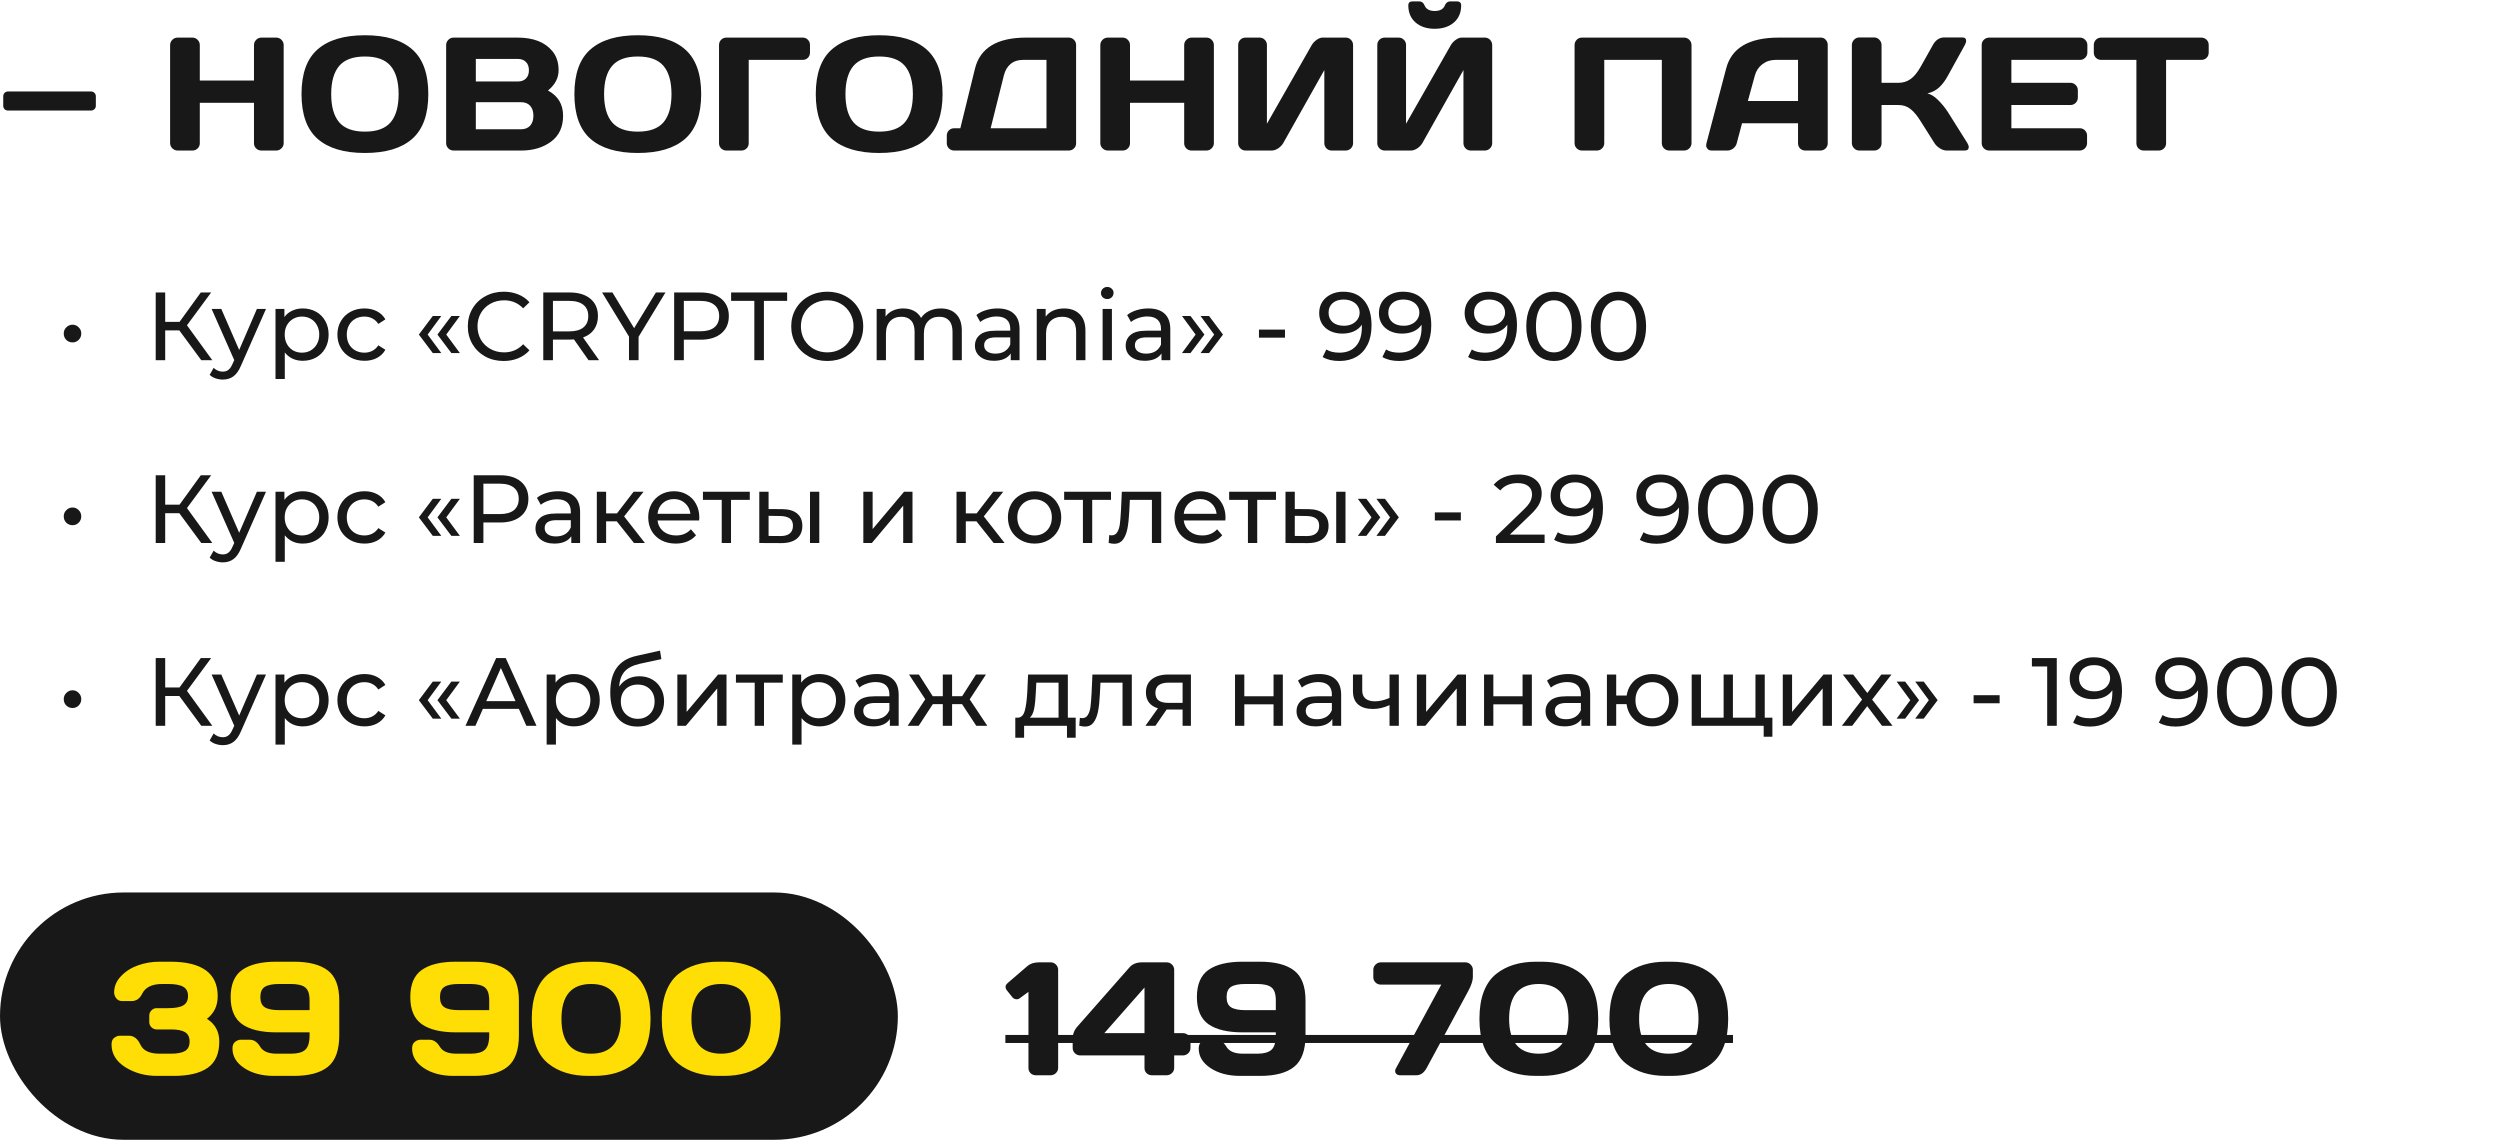 <?xml version="1.0" encoding="UTF-8"?> <svg xmlns="http://www.w3.org/2000/svg" width="465" height="212" viewBox="0 0 465 212" fill="none"> <path d="M0.601 19.665V17.922C0.601 17.658 0.684 17.443 0.85 17.277C1.025 17.102 1.24 17.014 1.494 17.014H16.919C17.183 17.014 17.398 17.102 17.564 17.277C17.739 17.443 17.827 17.658 17.827 17.922V19.665C17.827 19.929 17.739 20.144 17.564 20.31C17.398 20.476 17.183 20.559 16.919 20.559H1.494C1.23 20.559 1.016 20.476 0.85 20.31C0.684 20.144 0.601 19.929 0.601 19.665ZM31.64 26.623V8.386C31.64 8.005 31.777 7.678 32.05 7.404C32.324 7.131 32.66 6.994 33.061 6.994H35.785C36.166 6.994 36.489 7.131 36.752 7.404C37.026 7.678 37.163 8.005 37.163 8.386V14.977H47.241V8.386C47.241 8.005 47.377 7.678 47.651 7.404C47.924 7.131 48.251 6.994 48.632 6.994H51.357C51.757 6.994 52.089 7.131 52.353 7.404C52.626 7.678 52.763 8.005 52.763 8.386V26.623C52.763 27.004 52.621 27.331 52.338 27.605C52.065 27.868 51.738 28 51.357 28H48.632C48.251 28 47.924 27.873 47.651 27.619C47.377 27.355 47.241 27.033 47.241 26.652V19.123H37.163V26.652C37.163 27.033 37.026 27.355 36.752 27.619C36.489 27.873 36.166 28 35.785 28H33.061C32.68 28 32.348 27.868 32.065 27.605C31.782 27.331 31.64 27.004 31.64 26.623ZM76.662 25.832C74.669 27.58 71.74 28.454 67.873 28.454C64.015 28.454 61.086 27.58 59.084 25.832C57.082 24.074 56.081 21.296 56.081 17.497C56.081 13.698 57.082 10.925 59.084 9.177C61.086 7.429 64.015 6.555 67.873 6.555C71.74 6.555 74.669 7.429 76.662 9.177C78.664 10.925 79.665 13.698 79.665 17.497C79.665 21.296 78.664 24.074 76.662 25.832ZM72.663 12.268C71.676 11.096 70.08 10.51 67.873 10.51C65.675 10.51 64.079 11.096 63.083 12.268C62.096 13.44 61.603 15.188 61.603 17.512C61.603 19.826 62.096 21.569 63.083 22.741C64.079 23.903 65.675 24.484 67.873 24.484C70.08 24.484 71.676 23.903 72.663 22.741C73.649 21.569 74.142 19.826 74.142 17.512C74.142 15.188 73.649 13.44 72.663 12.268ZM82.982 8.386C82.982 8.005 83.119 7.678 83.392 7.404C83.666 7.131 83.993 6.994 84.374 6.994H96.283C99.203 6.994 101.356 7.834 102.743 9.514C103.514 10.441 103.9 11.628 103.9 13.073C103.9 14.509 103.241 15.764 101.923 16.838C103.798 17.844 104.735 19.406 104.735 21.525C104.735 23.645 103.983 25.256 102.479 26.359C100.985 27.453 99.149 28 96.972 28H84.374C83.993 28 83.666 27.868 83.392 27.605C83.119 27.331 82.982 27.004 82.982 26.623V8.386ZM88.505 24.045H96.884C97.635 24.045 98.212 23.82 98.612 23.371C99.013 22.922 99.213 22.307 99.213 21.525C99.213 20.744 99.013 20.129 98.612 19.68C98.212 19.23 97.635 19.006 96.884 19.006H88.505V24.045ZM88.505 15.153H96.342C96.957 15.153 97.45 14.973 97.821 14.611C98.192 14.24 98.378 13.727 98.378 13.073C98.378 12.409 98.192 11.892 97.821 11.521C97.45 11.149 96.957 10.964 96.342 10.964H88.505V15.153ZM127.418 25.832C125.426 27.58 122.496 28.454 118.629 28.454C114.771 28.454 111.842 27.58 109.84 25.832C107.838 24.074 106.837 21.296 106.837 17.497C106.837 13.698 107.838 10.925 109.84 9.177C111.842 7.429 114.771 6.555 118.629 6.555C122.496 6.555 125.426 7.429 127.418 9.177C129.42 10.925 130.421 13.698 130.421 17.497C130.421 21.296 129.42 24.074 127.418 25.832ZM123.419 12.268C122.433 11.096 120.836 10.51 118.629 10.51C116.432 10.51 114.835 11.096 113.839 12.268C112.853 13.44 112.359 15.188 112.359 17.512C112.359 19.826 112.853 21.569 113.839 22.741C114.835 23.903 116.432 24.484 118.629 24.484C120.836 24.484 122.433 23.903 123.419 22.741C124.405 21.569 124.898 19.826 124.898 17.512C124.898 15.188 124.405 13.44 123.419 12.268ZM133.738 26.652V8.386C133.738 7.985 133.87 7.653 134.134 7.39C134.398 7.126 134.73 6.994 135.13 6.994H149.28C149.681 6.994 150.008 7.126 150.262 7.39C150.526 7.653 150.657 7.985 150.657 8.386V9.763C150.657 10.163 150.526 10.495 150.262 10.759C150.008 11.013 149.681 11.14 149.28 11.14H139.261V26.652C139.261 27.033 139.124 27.355 138.851 27.619C138.587 27.873 138.265 28 137.884 28H135.13C134.749 28 134.422 27.873 134.149 27.619C133.875 27.355 133.738 27.033 133.738 26.652ZM172.315 25.832C170.323 27.58 167.393 28.454 163.526 28.454C159.668 28.454 156.739 27.58 154.737 25.832C152.735 24.074 151.734 21.296 151.734 17.497C151.734 13.698 152.735 10.925 154.737 9.177C156.739 7.429 159.668 6.555 163.526 6.555C167.393 6.555 170.323 7.429 172.315 9.177C174.317 10.925 175.318 13.698 175.318 17.497C175.318 21.296 174.317 24.074 172.315 25.832ZM168.316 12.268C167.329 11.096 165.733 10.51 163.526 10.51C161.329 10.51 159.732 11.096 158.736 12.268C157.749 13.44 157.256 15.188 157.256 17.512C157.256 19.826 157.749 21.569 158.736 22.741C159.732 23.903 161.329 24.484 163.526 24.484C165.733 24.484 167.329 23.903 168.316 22.741C169.302 21.569 169.795 19.826 169.795 17.512C169.795 15.188 169.302 13.44 168.316 12.268ZM176.101 26.623V25.217C176.101 24.836 176.233 24.514 176.497 24.25C176.77 23.986 177.097 23.855 177.478 23.855H178.621L181.345 12.766C182.293 8.918 185.466 6.994 190.867 6.994H198.777C199.158 6.994 199.48 7.126 199.744 7.39C200.017 7.653 200.154 7.976 200.154 8.356V26.652C200.154 27.033 200.017 27.355 199.744 27.619C199.48 27.873 199.158 28 198.777 28H177.478C177.097 28 176.77 27.868 176.497 27.605C176.233 27.331 176.101 27.004 176.101 26.623ZM184.26 23.855H194.646V11.14H190.266C189.338 11.14 188.572 11.394 187.966 11.901C187.361 12.409 186.946 13.117 186.721 14.025L184.26 23.855ZM204.658 26.623V8.386C204.658 8.005 204.795 7.678 205.068 7.404C205.342 7.131 205.679 6.994 206.079 6.994H208.804C209.184 6.994 209.507 7.131 209.77 7.404C210.044 7.678 210.18 8.005 210.18 8.386V14.977H220.259V8.386C220.259 8.005 220.395 7.678 220.669 7.404C220.942 7.131 221.269 6.994 221.65 6.994H224.375C224.775 6.994 225.107 7.131 225.371 7.404C225.644 7.678 225.781 8.005 225.781 8.386V26.623C225.781 27.004 225.639 27.331 225.356 27.605C225.083 27.868 224.756 28 224.375 28H221.65C221.269 28 220.942 27.873 220.669 27.619C220.395 27.355 220.259 27.033 220.259 26.652V19.123H210.18V26.652C210.18 27.033 210.044 27.355 209.77 27.619C209.507 27.873 209.184 28 208.804 28H206.079C205.698 28 205.366 27.868 205.083 27.605C204.8 27.331 204.658 27.004 204.658 26.623ZM230.3 26.623V8.386C230.3 7.985 230.432 7.653 230.695 7.39C230.959 7.126 231.291 6.994 231.691 6.994H234.27C234.65 6.994 234.973 7.126 235.236 7.39C235.51 7.653 235.646 7.976 235.646 8.356V23.02L243.981 8.386C244.206 8.005 244.514 7.678 244.904 7.404C245.295 7.131 245.656 6.994 245.988 6.994H250.31C250.69 6.994 251.013 7.131 251.276 7.404C251.54 7.678 251.672 8.005 251.672 8.386V26.623C251.672 27.004 251.535 27.331 251.262 27.605C250.988 27.868 250.661 28 250.28 28H247.702C247.321 28 246.994 27.868 246.721 27.605C246.457 27.331 246.325 27.004 246.325 26.623V13.029L238.679 26.623C238.454 27.004 238.137 27.331 237.727 27.605C237.316 27.868 236.921 28 236.54 28H231.691C231.311 28 230.983 27.868 230.71 27.605C230.437 27.331 230.3 27.004 230.3 26.623ZM256.176 26.623V8.386C256.176 7.985 256.308 7.653 256.571 7.39C256.835 7.126 257.167 6.994 257.568 6.994H260.146C260.527 6.994 260.849 7.126 261.113 7.39C261.386 7.653 261.523 7.976 261.523 8.356V23.02L269.858 8.386C270.082 8.005 270.39 7.678 270.78 7.404C271.171 7.131 271.532 6.994 271.864 6.994H276.186C276.567 6.994 276.889 7.131 277.153 7.404C277.416 7.678 277.548 8.005 277.548 8.386V26.623C277.548 27.004 277.411 27.331 277.138 27.605C276.864 27.868 276.537 28 276.156 28H273.578C273.197 28 272.87 27.868 272.597 27.605C272.333 27.331 272.201 27.004 272.201 26.623V13.029L264.555 26.623C264.33 27.004 264.013 27.331 263.603 27.605C263.193 27.868 262.797 28 262.416 28H257.568C257.187 28 256.86 27.868 256.586 27.605C256.313 27.331 256.176 27.004 256.176 26.623ZM261.947 1.003C261.947 0.505 262.216 0.256 262.753 0.256H263.954C264.433 0.256 264.77 0.505 264.965 1.003C265.248 1.696 265.878 2.043 266.855 2.043C267.841 2.043 268.471 1.696 268.744 1.003C268.949 0.505 269.291 0.256 269.77 0.256H270.971C271.508 0.256 271.777 0.505 271.777 1.003C271.777 2.341 271.327 3.4 270.429 4.182C269.53 4.963 268.339 5.354 266.855 5.354C265.38 5.354 264.194 4.963 263.295 4.182C262.397 3.4 261.947 2.341 261.947 1.003ZM292.87 26.623V8.386C292.87 8.005 293.002 7.678 293.265 7.404C293.529 7.131 293.851 6.994 294.232 6.994H313.246C313.627 6.994 313.949 7.131 314.212 7.404C314.486 7.678 314.623 8.005 314.623 8.386V26.623C314.623 27.004 314.481 27.331 314.198 27.605C313.924 27.868 313.597 28 313.216 28H310.492C310.111 28 309.784 27.868 309.51 27.605C309.237 27.331 309.1 27.004 309.1 26.623V11.14H298.392V26.623C298.392 27.004 298.255 27.331 297.982 27.605C297.718 27.868 297.396 28 297.015 28H294.261C293.88 28 293.553 27.868 293.28 27.605C293.006 27.331 292.87 27.004 292.87 26.623ZM317.398 26.652L321.075 12.707C322.071 8.908 325.313 7.004 330.802 6.994H338.697C339.058 6.994 339.356 7.131 339.591 7.404C339.835 7.678 339.957 7.995 339.957 8.356V26.652C339.957 27.033 339.82 27.355 339.547 27.619C339.273 27.873 338.946 28 338.565 28H335.811C335.411 28 335.079 27.873 334.815 27.619C334.561 27.355 334.434 27.023 334.434 26.623V22.932H324.019L323.038 26.623C322.94 27.023 322.721 27.355 322.379 27.619C322.037 27.873 321.676 28 321.295 28H318.409C318.028 28 317.755 27.893 317.589 27.678C317.423 27.453 317.34 27.258 317.34 27.092C317.349 26.926 317.369 26.779 317.398 26.652ZM325.103 18.786H334.434V11.14H330.26C329.322 11.14 328.502 11.408 327.799 11.945C327.105 12.473 326.637 13.185 326.392 14.084L325.103 18.786ZM366.185 27.355C366.185 27.785 365.931 28 365.423 28H362.068C361.688 28 361.277 27.868 360.838 27.605C360.398 27.331 360.057 27.004 359.812 26.623L357.234 22.536C356.619 21.54 355.999 20.793 355.374 20.295C354.749 19.787 353.997 19.533 353.118 19.533H349.969V26.652C349.969 27.033 349.832 27.355 349.559 27.619C349.295 27.873 348.973 28 348.592 28H345.838C345.457 28 345.13 27.863 344.856 27.59C344.583 27.307 344.446 26.975 344.446 26.594V8.386C344.446 8.005 344.583 7.673 344.856 7.39C345.13 7.106 345.457 6.965 345.838 6.965H348.592C348.973 6.965 349.295 7.106 349.559 7.39C349.832 7.673 349.969 8.005 349.969 8.386V15.402H353.118C353.978 15.402 354.729 15.168 355.374 14.699C356.028 14.23 356.648 13.474 357.234 12.429L359.505 8.386C360.022 7.448 360.726 6.975 361.614 6.965H364.998C365.467 6.965 365.701 7.17 365.701 7.58C365.701 7.805 365.618 8.073 365.452 8.386L362.273 14.143C361.814 14.982 361.297 15.676 360.721 16.223C360.154 16.77 359.412 17.155 358.494 17.38C359.139 17.517 359.798 17.922 360.472 18.596C361.155 19.27 361.756 20.002 362.273 20.793L365.936 26.623C366.102 26.906 366.185 27.15 366.185 27.355ZM368.594 26.594V8.356C368.594 7.976 368.731 7.653 369.004 7.39C369.278 7.126 369.605 6.994 369.986 6.994H386.875C387.256 6.994 387.578 7.131 387.842 7.404C388.115 7.678 388.252 8.005 388.252 8.386V9.763C388.252 10.144 388.115 10.471 387.842 10.744C387.578 11.008 387.256 11.14 386.875 11.14H374.116V15.402H385.103C385.484 15.402 385.806 15.539 386.07 15.812C386.343 16.076 386.48 16.398 386.48 16.779V18.156C386.48 18.537 386.343 18.864 386.07 19.138C385.806 19.401 385.484 19.533 385.103 19.533H374.116V23.855H386.846C387.217 23.855 387.534 23.986 387.798 24.25C388.062 24.514 388.194 24.836 388.194 25.217V26.623C388.194 27.004 388.057 27.331 387.783 27.605C387.51 27.868 387.183 28 386.802 28H369.986C369.605 28 369.278 27.868 369.004 27.605C368.731 27.331 368.594 26.994 368.594 26.594ZM389.446 9.763V8.386C389.446 7.985 389.578 7.653 389.841 7.39C390.105 7.126 390.437 6.994 390.837 6.994H409.426C409.827 6.994 410.159 7.126 410.422 7.39C410.686 7.653 410.818 7.985 410.818 8.386V9.763C410.818 10.163 410.686 10.495 410.422 10.759C410.159 11.013 409.827 11.14 409.426 11.14H402.893V26.652C402.893 27.033 402.756 27.355 402.483 27.619C402.219 27.873 401.897 28 401.516 28H398.747C398.367 28 398.039 27.873 397.766 27.619C397.502 27.355 397.371 27.033 397.371 26.652V11.14H390.837C390.437 11.14 390.105 11.013 389.841 10.759C389.578 10.495 389.446 10.163 389.446 9.763Z" fill="#181818"></path> <rect y="166" width="167" height="46" rx="23" fill="#181818"></rect> <path d="M20.747 194.272C20.747 193.687 20.918 193.271 21.26 193.027C21.602 192.773 21.934 192.646 22.256 192.646H23.984C24.893 192.646 25.605 193.203 26.123 194.316C26.641 195.43 27.832 195.986 29.697 195.986H31.792C32.993 195.986 33.872 195.815 34.429 195.474C34.985 195.132 35.264 194.551 35.264 193.73C35.264 192.91 34.985 192.329 34.429 191.987C33.872 191.646 32.993 191.475 31.792 191.475H29.155C28.774 191.475 28.447 191.343 28.174 191.079C27.9 190.806 27.764 190.479 27.764 190.098V188.896C27.764 188.535 27.895 188.218 28.159 187.944C28.423 187.661 28.735 187.52 29.097 187.52H31.25C32.549 187.52 33.491 187.349 34.077 187.007C34.673 186.665 34.971 186.084 34.971 185.264C34.971 184.443 34.673 183.867 34.077 183.535C33.491 183.193 32.549 183.022 31.25 183.022H30.166C28.291 183.022 27.051 183.623 26.445 184.824C26.006 185.742 25.347 186.201 24.468 186.201H22.725C22.256 186.201 21.89 186.03 21.626 185.688C21.362 185.347 21.23 184.976 21.23 184.575C21.23 183.462 21.655 182.461 22.505 181.572C23.355 180.674 24.414 180 25.684 179.551C26.953 179.102 28.276 178.877 29.653 178.877H31.675C37.554 178.877 40.493 181.016 40.493 185.293C40.493 187.08 39.824 188.481 38.486 189.497C40.02 190.464 40.786 191.875 40.786 193.73C40.786 195.986 40.063 197.617 38.618 198.623C37.183 199.619 35.078 200.117 32.305 200.117H29.185C26.997 200.117 25.044 199.58 23.325 198.506C21.606 197.422 20.747 196.011 20.747 194.272ZM51.399 178.877H54.607C57.429 178.877 59.548 179.419 60.964 180.503C62.39 181.577 63.103 183.438 63.103 186.084V192.559C63.103 195.342 62.395 197.3 60.979 198.433C59.572 199.556 57.468 200.117 54.665 200.117H50.944C48.747 200.117 46.911 199.634 45.437 198.667C43.972 197.7 43.239 196.484 43.239 195.02C43.239 194.443 43.41 194.028 43.752 193.774C44.094 193.521 44.421 193.394 44.734 193.394H46.477C47.239 193.394 47.878 193.828 48.396 194.697C48.913 195.557 49.934 195.986 51.457 195.986H54.153C55.354 195.986 56.223 195.747 56.76 195.269C57.307 194.78 57.58 193.877 57.58 192.559V192.017H51.399C48.615 192.017 46.501 191.514 45.056 190.508C43.62 189.492 42.903 187.808 42.903 185.454C42.903 183.091 43.62 181.406 45.056 180.4C46.501 179.385 48.615 178.877 51.399 178.877ZM51.911 187.886H57.58V186.084C57.58 184.883 57.307 184.072 56.76 183.652C56.223 183.232 55.334 183.022 54.094 183.022H51.911C50.71 183.022 49.826 183.198 49.26 183.55C48.703 183.901 48.425 184.536 48.425 185.454C48.425 186.372 48.703 187.007 49.26 187.358C49.826 187.71 50.71 187.886 51.911 187.886ZM84.811 178.877H88.019C90.841 178.877 92.96 179.419 94.377 180.503C95.802 181.577 96.515 183.438 96.515 186.084V192.559C96.515 195.342 95.807 197.3 94.391 198.433C92.985 199.556 90.88 200.117 88.078 200.117H84.357C82.16 200.117 80.324 199.634 78.849 198.667C77.384 197.7 76.652 196.484 76.652 195.02C76.652 194.443 76.823 194.028 77.165 193.774C77.506 193.521 77.834 193.394 78.146 193.394H79.889C80.651 193.394 81.291 193.828 81.808 194.697C82.326 195.557 83.346 195.986 84.87 195.986H87.565C88.766 195.986 89.635 195.747 90.172 195.269C90.719 194.78 90.993 193.877 90.993 192.559V192.017H84.811C82.028 192.017 79.914 191.514 78.468 190.508C77.033 189.492 76.315 187.808 76.315 185.454C76.315 183.091 77.033 181.406 78.468 180.4C79.914 179.385 82.028 178.877 84.811 178.877ZM85.324 187.886H90.993V186.084C90.993 184.883 90.719 184.072 90.172 183.652C89.635 183.232 88.747 183.022 87.506 183.022H85.324C84.123 183.022 83.239 183.198 82.672 183.55C82.116 183.901 81.838 184.536 81.838 185.454C81.838 186.372 82.116 187.007 82.672 187.358C83.239 187.71 84.123 187.886 85.324 187.886ZM98.91 189.497C98.91 187.534 99.178 185.85 99.716 184.443C100.262 183.037 101.034 181.938 102.03 181.147C103.925 179.634 106.395 178.877 109.442 178.877H110.468C113.514 178.877 115.985 179.634 117.88 181.147C119.96 182.808 121 185.591 121 189.497C121 193.423 119.96 196.211 117.88 197.861C115.985 199.365 113.514 200.117 110.468 200.117H109.442C106.395 200.117 103.925 199.365 102.03 197.861C99.95 196.211 98.91 193.423 98.91 189.497ZM109.955 183.022C106.273 183.022 104.432 185.186 104.432 189.512C104.432 193.828 106.273 195.986 109.955 195.986C113.637 195.986 115.477 193.828 115.477 189.512C115.477 185.186 113.637 183.022 109.955 183.022ZM123.087 189.497C123.087 187.534 123.355 185.85 123.893 184.443C124.439 183.037 125.211 181.938 126.207 181.147C128.102 179.634 130.572 178.877 133.619 178.877H134.645C137.691 178.877 140.162 179.634 142.057 181.147C144.137 182.808 145.177 185.591 145.177 189.497C145.177 193.423 144.137 196.211 142.057 197.861C140.162 199.365 137.691 200.117 134.645 200.117H133.619C130.572 200.117 128.102 199.365 126.207 197.861C124.127 196.211 123.087 193.423 123.087 189.497ZM134.132 183.022C130.45 183.022 128.609 185.186 128.609 189.512C128.609 193.828 130.45 195.986 134.132 195.986C137.813 195.986 139.654 193.828 139.654 189.512C139.654 185.186 137.813 183.022 134.132 183.022Z" fill="#FFDE05"></path> <path d="M187.205 184.106C187.088 183.94 187.029 183.745 187.029 183.521C187.029 183.296 187.19 183.047 187.513 182.773L191.087 179.697C191.604 179.238 192.322 179.004 193.24 178.994H195.394C195.794 178.994 196.131 179.131 196.404 179.404C196.678 179.678 196.814 180.005 196.814 180.386V198.623C196.814 199.004 196.673 199.331 196.39 199.604C196.106 199.868 195.774 200 195.394 200H192.669C192.288 200 191.961 199.873 191.688 199.619C191.424 199.355 191.292 199.033 191.292 198.652V184.487L189.607 185.718C189.412 185.854 189.188 185.898 188.934 185.85C188.68 185.801 188.475 185.688 188.318 185.513L187.205 184.106ZM199.517 194.932V193.188C199.517 192.329 199.82 191.567 200.425 190.903L210.108 179.902C210.645 179.307 211.406 179.004 212.393 178.994H216.978C217.378 178.994 217.715 179.131 217.988 179.404C218.262 179.678 218.399 180.005 218.399 180.386V192.163H220.01C220.41 192.163 220.747 192.3 221.021 192.573C221.294 192.847 221.431 193.174 221.431 193.555V194.932C221.431 195.312 221.289 195.64 221.006 195.913C220.723 196.177 220.391 196.309 220.01 196.309H218.399V198.623C218.399 199.004 218.257 199.331 217.974 199.604C217.691 199.868 217.359 200 216.978 200H214.253C213.872 200 213.545 199.873 213.272 199.619C213.008 199.355 212.876 199.033 212.876 198.652V196.309H200.938C200.557 196.309 200.225 196.177 199.942 195.913C199.658 195.64 199.517 195.312 199.517 194.932ZM205.405 192.163H212.876V183.682L205.405 192.163ZM231.121 178.877H234.329C237.151 178.877 239.27 179.419 240.686 180.503C242.112 181.577 242.825 183.438 242.825 186.084V192.559C242.825 195.342 242.117 197.3 240.701 198.433C239.294 199.556 237.19 200.117 234.387 200.117H230.666C228.469 200.117 226.633 199.634 225.159 198.667C223.694 197.7 222.961 196.484 222.961 195.02C222.961 194.443 223.132 194.028 223.474 193.774C223.816 193.521 224.143 193.394 224.455 193.394H226.199C226.96 193.394 227.6 193.828 228.118 194.697C228.635 195.557 229.656 195.986 231.179 195.986H233.874C235.076 195.986 235.945 195.747 236.482 195.269C237.029 194.78 237.302 193.877 237.302 192.559V192.017H231.121C228.337 192.017 226.223 191.514 224.778 190.508C223.342 189.492 222.624 187.808 222.624 185.454C222.624 183.091 223.342 181.406 224.778 180.4C226.223 179.385 228.337 178.877 231.121 178.877ZM231.633 187.886H237.302V186.084C237.302 184.883 237.029 184.072 236.482 183.652C235.945 183.232 235.056 183.022 233.816 183.022H231.633C230.432 183.022 229.548 183.198 228.982 183.55C228.425 183.901 228.147 184.536 228.147 185.454C228.147 186.372 228.425 187.007 228.982 187.358C229.548 187.71 230.432 187.886 231.633 187.886ZM255.436 181.763V180.386C255.436 180.005 255.578 179.678 255.861 179.404C256.144 179.131 256.476 178.994 256.857 178.994H272.546C272.927 178.994 273.254 179.131 273.527 179.404C273.81 179.678 273.952 180.005 273.952 180.386V181.733C273.952 182.407 273.654 183.296 273.058 184.399L265.368 198.623C264.87 199.541 264.23 200 263.449 200H260.446C260.055 200 259.777 199.873 259.611 199.619C259.455 199.355 259.455 199.072 259.611 198.77L268.078 183.14H256.857C256.457 183.14 256.12 183.008 255.846 182.744C255.573 182.471 255.436 182.144 255.436 181.763ZM275.175 189.497C275.175 187.534 275.443 185.85 275.98 184.443C276.527 183.037 277.299 181.938 278.295 181.147C280.189 179.634 282.66 178.877 285.707 178.877H286.732C289.779 178.877 292.25 179.634 294.145 181.147C296.225 182.808 297.265 185.591 297.265 189.497C297.265 193.423 296.225 196.211 294.145 197.861C292.25 199.365 289.779 200.117 286.732 200.117H285.707C282.66 200.117 280.189 199.365 278.295 197.861C276.215 196.211 275.175 193.423 275.175 189.497ZM286.22 183.022C282.538 183.022 280.697 185.186 280.697 189.512C280.697 193.828 282.538 195.986 286.22 195.986C289.901 195.986 291.742 193.828 291.742 189.512C291.742 185.186 289.901 183.022 286.22 183.022ZM299.352 189.497C299.352 187.534 299.62 185.85 300.157 184.443C300.704 183.037 301.476 181.938 302.472 181.147C304.366 179.634 306.837 178.877 309.884 178.877H310.909C313.956 178.877 316.427 179.634 318.321 181.147C320.402 182.808 321.442 185.591 321.442 189.497C321.442 193.423 320.402 196.211 318.321 197.861C316.427 199.365 313.956 200.117 310.909 200.117H309.884C306.837 200.117 304.366 199.365 302.472 197.861C300.392 196.211 299.352 193.423 299.352 189.497ZM310.397 183.022C306.715 183.022 304.874 185.186 304.874 189.512C304.874 193.828 306.715 195.986 310.397 195.986C314.078 195.986 315.919 193.828 315.919 189.512C315.919 185.186 314.078 183.022 310.397 183.022Z" fill="#181818"></path> <path d="M187 192.5H322.335V193.994H187V192.5Z" fill="#181818"></path> <path d="M13.496 63.688C13.04 63.688 12.65 63.532 12.326 63.22C12.014 62.908 11.858 62.512 11.858 62.032C11.858 61.576 12.02 61.192 12.344 60.88C12.668 60.556 13.052 60.394 13.496 60.394C13.94 60.394 14.318 60.556 14.63 60.88C14.954 61.192 15.116 61.576 15.116 62.032C15.116 62.512 14.954 62.908 14.63 63.22C14.318 63.532 13.94 63.688 13.496 63.688ZM33.354 61.456H30.726V67H28.962V54.4H30.726V59.872H33.39L37.35 54.4H39.276L34.776 60.502L39.492 67H37.44L33.354 61.456ZM49.475 57.46L44.849 67.954C44.441 68.926 43.961 69.61 43.409 70.006C42.869 70.402 42.215 70.6 41.447 70.6C40.979 70.6 40.523 70.522 40.079 70.366C39.647 70.222 39.287 70.006 38.999 69.718L39.737 68.422C40.229 68.89 40.799 69.124 41.447 69.124C41.867 69.124 42.215 69.01 42.491 68.782C42.779 68.566 43.037 68.188 43.265 67.648L43.571 66.982L39.359 57.46H41.159L44.489 65.092L47.783 57.46H49.475ZM56.302 57.37C57.226 57.37 58.054 57.574 58.786 57.982C59.518 58.39 60.088 58.96 60.496 59.692C60.916 60.424 61.126 61.27 61.126 62.23C61.126 63.19 60.916 64.042 60.496 64.786C60.088 65.518 59.518 66.088 58.786 66.496C58.054 66.904 57.226 67.108 56.302 67.108C55.618 67.108 54.988 66.976 54.412 66.712C53.848 66.448 53.368 66.064 52.972 65.56V70.492H51.244V57.46H52.9V58.972C53.284 58.444 53.77 58.048 54.358 57.784C54.946 57.508 55.594 57.37 56.302 57.37ZM56.158 65.596C56.77 65.596 57.316 65.458 57.796 65.182C58.288 64.894 58.672 64.498 58.948 63.994C59.236 63.478 59.38 62.89 59.38 62.23C59.38 61.57 59.236 60.988 58.948 60.484C58.672 59.968 58.288 59.572 57.796 59.296C57.316 59.02 56.77 58.882 56.158 58.882C55.558 58.882 55.012 59.026 54.52 59.314C54.04 59.59 53.656 59.98 53.368 60.484C53.092 60.988 52.954 61.57 52.954 62.23C52.954 62.89 53.092 63.478 53.368 63.994C53.644 64.498 54.028 64.894 54.52 65.182C55.012 65.458 55.558 65.596 56.158 65.596ZM67.795 67.108C66.823 67.108 65.953 66.898 65.185 66.478C64.429 66.058 63.835 65.482 63.403 64.75C62.971 64.006 62.755 63.166 62.755 62.23C62.755 61.294 62.971 60.46 63.403 59.728C63.835 58.984 64.429 58.408 65.185 58C65.953 57.58 66.823 57.37 67.795 57.37C68.659 57.37 69.427 57.544 70.099 57.892C70.783 58.24 71.311 58.744 71.683 59.404L70.369 60.25C70.069 59.794 69.697 59.452 69.253 59.224C68.809 58.996 68.317 58.882 67.777 58.882C67.153 58.882 66.589 59.02 66.085 59.296C65.593 59.572 65.203 59.968 64.915 60.484C64.639 60.988 64.501 61.57 64.501 62.23C64.501 62.902 64.639 63.496 64.915 64.012C65.203 64.516 65.593 64.906 66.085 65.182C66.589 65.458 67.153 65.596 67.777 65.596C68.317 65.596 68.809 65.482 69.253 65.254C69.697 65.026 70.069 64.684 70.369 64.228L71.683 65.056C71.311 65.716 70.783 66.226 70.099 66.586C69.427 66.934 68.659 67.108 67.795 67.108ZM77.908 62.23L80.5 58.774H82.084L79.546 62.23L82.084 65.668H80.5L77.908 62.23ZM81.364 62.23L83.956 58.774H85.54L83.002 62.23L85.54 65.668H83.956L81.364 62.23ZM93.674 67.144C92.414 67.144 91.274 66.868 90.254 66.316C89.246 65.752 88.454 64.984 87.878 64.012C87.302 63.028 87.014 61.924 87.014 60.7C87.014 59.476 87.302 58.378 87.878 57.406C88.454 56.422 89.252 55.654 90.272 55.102C91.292 54.538 92.432 54.256 93.692 54.256C94.676 54.256 95.576 54.424 96.392 54.76C97.208 55.084 97.904 55.57 98.48 56.218L97.31 57.352C96.362 56.356 95.18 55.858 93.764 55.858C92.828 55.858 91.982 56.068 91.226 56.488C90.47 56.908 89.876 57.49 89.444 58.234C89.024 58.966 88.814 59.788 88.814 60.7C88.814 61.612 89.024 62.44 89.444 63.184C89.876 63.916 90.47 64.492 91.226 64.912C91.982 65.332 92.828 65.542 93.764 65.542C95.168 65.542 96.35 65.038 97.31 64.03L98.48 65.164C97.904 65.812 97.202 66.304 96.374 66.64C95.558 66.976 94.658 67.144 93.674 67.144ZM109.472 67L106.754 63.13C106.418 63.154 106.154 63.166 105.962 63.166H102.848V67H101.048V54.4H105.962C107.594 54.4 108.878 54.79 109.814 55.57C110.75 56.35 111.218 57.424 111.218 58.792C111.218 59.764 110.978 60.592 110.498 61.276C110.018 61.96 109.334 62.458 108.446 62.77L111.434 67H109.472ZM105.908 61.636C107.048 61.636 107.918 61.39 108.518 60.898C109.118 60.406 109.418 59.704 109.418 58.792C109.418 57.88 109.118 57.184 108.518 56.704C107.918 56.212 107.048 55.966 105.908 55.966H102.848V61.636H105.908ZM118.775 62.644V67H116.993V62.608L111.989 54.4H113.915L117.947 61.042L121.997 54.4H123.779L118.775 62.644ZM130.308 54.4C131.94 54.4 133.224 54.79 134.16 55.57C135.096 56.35 135.564 57.424 135.564 58.792C135.564 60.16 135.096 61.234 134.16 62.014C133.224 62.794 131.94 63.184 130.308 63.184H127.194V67H125.394V54.4H130.308ZM130.254 61.618C131.394 61.618 132.264 61.378 132.864 60.898C133.464 60.406 133.764 59.704 133.764 58.792C133.764 57.88 133.464 57.184 132.864 56.704C132.264 56.212 131.394 55.966 130.254 55.966H127.194V61.618H130.254ZM140.306 55.966H135.986V54.4H146.408V55.966H142.088V67H140.306V55.966ZM153.881 67.144C152.609 67.144 151.463 66.868 150.443 66.316C149.423 65.752 148.619 64.978 148.031 63.994C147.455 63.01 147.167 61.912 147.167 60.7C147.167 59.488 147.455 58.39 148.031 57.406C148.619 56.422 149.423 55.654 150.443 55.102C151.463 54.538 152.609 54.256 153.881 54.256C155.141 54.256 156.281 54.538 157.301 55.102C158.321 55.654 159.119 56.422 159.695 57.406C160.271 58.378 160.559 59.476 160.559 60.7C160.559 61.924 160.271 63.028 159.695 64.012C159.119 64.984 158.321 65.752 157.301 66.316C156.281 66.868 155.141 67.144 153.881 67.144ZM153.881 65.542C154.805 65.542 155.633 65.332 156.365 64.912C157.109 64.492 157.691 63.916 158.111 63.184C158.543 62.44 158.759 61.612 158.759 60.7C158.759 59.788 158.543 58.966 158.111 58.234C157.691 57.49 157.109 56.908 156.365 56.488C155.633 56.068 154.805 55.858 153.881 55.858C152.957 55.858 152.117 56.068 151.361 56.488C150.617 56.908 150.029 57.49 149.597 58.234C149.177 58.966 148.967 59.788 148.967 60.7C148.967 61.612 149.177 62.44 149.597 63.184C150.029 63.916 150.617 64.492 151.361 64.912C152.117 65.332 152.957 65.542 153.881 65.542ZM174.992 57.37C176.192 57.37 177.14 57.718 177.836 58.414C178.544 59.11 178.898 60.142 178.898 61.51V67H177.17V61.708C177.17 60.784 176.954 60.088 176.522 59.62C176.102 59.152 175.496 58.918 174.704 58.918C173.828 58.918 173.132 59.194 172.616 59.746C172.1 60.286 171.842 61.066 171.842 62.086V67H170.114V61.708C170.114 60.784 169.898 60.088 169.466 59.62C169.046 59.152 168.44 58.918 167.648 58.918C166.772 58.918 166.076 59.194 165.56 59.746C165.044 60.286 164.786 61.066 164.786 62.086V67H163.058V57.46H164.714V58.882C165.062 58.39 165.518 58.018 166.082 57.766C166.646 57.502 167.288 57.37 168.008 57.37C168.752 57.37 169.412 57.52 169.988 57.82C170.564 58.12 171.008 58.558 171.32 59.134C171.68 58.582 172.178 58.15 172.814 57.838C173.462 57.526 174.188 57.37 174.992 57.37ZM185.551 57.37C186.871 57.37 187.879 57.694 188.575 58.342C189.283 58.99 189.637 59.956 189.637 61.24V67H187.999V65.74C187.711 66.184 187.297 66.526 186.757 66.766C186.229 66.994 185.599 67.108 184.867 67.108C183.799 67.108 182.941 66.85 182.293 66.334C181.657 65.818 181.339 65.14 181.339 64.3C181.339 63.46 181.645 62.788 182.257 62.284C182.869 61.768 183.841 61.51 185.173 61.51H187.909V61.168C187.909 60.424 187.693 59.854 187.261 59.458C186.829 59.062 186.193 58.864 185.353 58.864C184.789 58.864 184.237 58.96 183.697 59.152C183.157 59.332 182.701 59.578 182.329 59.89L181.609 58.594C182.101 58.198 182.689 57.898 183.373 57.694C184.057 57.478 184.783 57.37 185.551 57.37ZM185.155 65.776C185.815 65.776 186.385 65.632 186.865 65.344C187.345 65.044 187.693 64.624 187.909 64.084V62.752H185.245C183.781 62.752 183.049 63.244 183.049 64.228C183.049 64.708 183.235 65.086 183.607 65.362C183.979 65.638 184.495 65.776 185.155 65.776ZM197.929 57.37C199.141 57.37 200.101 57.724 200.809 58.432C201.529 59.128 201.889 60.154 201.889 61.51V67H200.161V61.708C200.161 60.784 199.939 60.088 199.495 59.62C199.051 59.152 198.415 58.918 197.587 58.918C196.651 58.918 195.913 59.194 195.373 59.746C194.833 60.286 194.563 61.066 194.563 62.086V67H192.835V57.46H194.491V58.9C194.839 58.408 195.307 58.03 195.895 57.766C196.495 57.502 197.173 57.37 197.929 57.37ZM205.087 57.46H206.815V67H205.087V57.46ZM205.951 55.624C205.615 55.624 205.333 55.516 205.105 55.3C204.889 55.084 204.781 54.82 204.781 54.508C204.781 54.196 204.889 53.932 205.105 53.716C205.333 53.488 205.615 53.374 205.951 53.374C206.287 53.374 206.563 53.482 206.779 53.698C207.007 53.902 207.121 54.16 207.121 54.472C207.121 54.796 207.007 55.072 206.779 55.3C206.563 55.516 206.287 55.624 205.951 55.624ZM213.589 57.37C214.909 57.37 215.917 57.694 216.613 58.342C217.321 58.99 217.675 59.956 217.675 61.24V67H216.037V65.74C215.749 66.184 215.335 66.526 214.795 66.766C214.267 66.994 213.637 67.108 212.905 67.108C211.837 67.108 210.979 66.85 210.331 66.334C209.695 65.818 209.377 65.14 209.377 64.3C209.377 63.46 209.683 62.788 210.295 62.284C210.907 61.768 211.879 61.51 213.211 61.51H215.947V61.168C215.947 60.424 215.731 59.854 215.299 59.458C214.867 59.062 214.231 58.864 213.391 58.864C212.827 58.864 212.275 58.96 211.735 59.152C211.195 59.332 210.739 59.578 210.367 59.89L209.647 58.594C210.139 58.198 210.727 57.898 211.411 57.694C212.095 57.478 212.821 57.37 213.589 57.37ZM213.193 65.776C213.853 65.776 214.423 65.632 214.903 65.344C215.383 65.044 215.731 64.624 215.947 64.084V62.752H213.283C211.819 62.752 211.087 63.244 211.087 64.228C211.087 64.708 211.273 65.086 211.645 65.362C212.017 65.638 212.533 65.776 213.193 65.776ZM219.846 65.668L222.384 62.23L219.846 58.774H221.43L224.022 62.23L221.43 65.668H219.846ZM223.302 65.668L225.84 62.23L223.302 58.774H224.886L227.478 62.23L224.886 65.668H223.302ZM234.165 61.312H239.007V62.806H234.165V61.312ZM249.813 54.256C251.505 54.256 252.807 54.802 253.719 55.894C254.643 56.986 255.105 58.534 255.105 60.538C255.105 61.942 254.853 63.142 254.349 64.138C253.857 65.122 253.161 65.872 252.261 66.388C251.373 66.892 250.335 67.144 249.147 67.144C248.535 67.144 247.959 67.084 247.419 66.964C246.879 66.832 246.411 66.646 246.015 66.406L246.699 65.002C247.311 65.398 248.121 65.596 249.129 65.596C250.437 65.596 251.457 65.194 252.189 64.39C252.933 63.574 253.305 62.392 253.305 60.844V60.394C252.945 60.934 252.447 61.348 251.811 61.636C251.175 61.912 250.461 62.05 249.669 62.05C248.841 62.05 248.097 61.894 247.437 61.582C246.789 61.27 246.279 60.826 245.907 60.25C245.547 59.662 245.367 58.99 245.367 58.234C245.367 57.442 245.559 56.746 245.943 56.146C246.339 55.546 246.873 55.084 247.545 54.76C248.217 54.424 248.973 54.256 249.813 54.256ZM249.975 60.592C250.539 60.592 251.043 60.484 251.487 60.268C251.931 60.052 252.273 59.758 252.513 59.386C252.765 59.014 252.891 58.6 252.891 58.144C252.891 57.7 252.771 57.298 252.531 56.938C252.303 56.566 251.961 56.272 251.505 56.056C251.061 55.828 250.521 55.714 249.885 55.714C249.057 55.714 248.385 55.936 247.869 56.38C247.365 56.824 247.113 57.418 247.113 58.162C247.113 58.906 247.371 59.5 247.887 59.944C248.403 60.376 249.099 60.592 249.975 60.592ZM260.923 54.256C262.615 54.256 263.917 54.802 264.829 55.894C265.753 56.986 266.215 58.534 266.215 60.538C266.215 61.942 265.963 63.142 265.459 64.138C264.967 65.122 264.271 65.872 263.371 66.388C262.483 66.892 261.445 67.144 260.257 67.144C259.645 67.144 259.069 67.084 258.529 66.964C257.989 66.832 257.521 66.646 257.125 66.406L257.809 65.002C258.421 65.398 259.231 65.596 260.239 65.596C261.547 65.596 262.567 65.194 263.299 64.39C264.043 63.574 264.415 62.392 264.415 60.844V60.394C264.055 60.934 263.557 61.348 262.921 61.636C262.285 61.912 261.571 62.05 260.779 62.05C259.951 62.05 259.207 61.894 258.547 61.582C257.899 61.27 257.389 60.826 257.017 60.25C256.657 59.662 256.477 58.99 256.477 58.234C256.477 57.442 256.669 56.746 257.053 56.146C257.449 55.546 257.983 55.084 258.655 54.76C259.327 54.424 260.083 54.256 260.923 54.256ZM261.085 60.592C261.649 60.592 262.153 60.484 262.597 60.268C263.041 60.052 263.383 59.758 263.623 59.386C263.875 59.014 264.001 58.6 264.001 58.144C264.001 57.7 263.881 57.298 263.641 56.938C263.413 56.566 263.071 56.272 262.615 56.056C262.171 55.828 261.631 55.714 260.995 55.714C260.167 55.714 259.495 55.936 258.979 56.38C258.475 56.824 258.223 57.418 258.223 58.162C258.223 58.906 258.481 59.5 258.997 59.944C259.513 60.376 260.209 60.592 261.085 60.592ZM276.866 54.256C278.558 54.256 279.86 54.802 280.772 55.894C281.696 56.986 282.158 58.534 282.158 60.538C282.158 61.942 281.906 63.142 281.402 64.138C280.91 65.122 280.214 65.872 279.314 66.388C278.426 66.892 277.388 67.144 276.2 67.144C275.588 67.144 275.012 67.084 274.472 66.964C273.932 66.832 273.464 66.646 273.068 66.406L273.752 65.002C274.364 65.398 275.174 65.596 276.182 65.596C277.49 65.596 278.51 65.194 279.242 64.39C279.986 63.574 280.358 62.392 280.358 60.844V60.394C279.998 60.934 279.5 61.348 278.864 61.636C278.228 61.912 277.514 62.05 276.722 62.05C275.894 62.05 275.15 61.894 274.49 61.582C273.842 61.27 273.332 60.826 272.96 60.25C272.6 59.662 272.42 58.99 272.42 58.234C272.42 57.442 272.612 56.746 272.996 56.146C273.392 55.546 273.926 55.084 274.598 54.76C275.27 54.424 276.026 54.256 276.866 54.256ZM277.028 60.592C277.592 60.592 278.096 60.484 278.54 60.268C278.984 60.052 279.326 59.758 279.566 59.386C279.818 59.014 279.944 58.6 279.944 58.144C279.944 57.7 279.824 57.298 279.584 56.938C279.356 56.566 279.014 56.272 278.558 56.056C278.114 55.828 277.574 55.714 276.938 55.714C276.11 55.714 275.438 55.936 274.922 56.38C274.418 56.824 274.166 57.418 274.166 58.162C274.166 58.906 274.424 59.5 274.94 59.944C275.456 60.376 276.152 60.592 277.028 60.592ZM289.037 67.144C288.041 67.144 287.153 66.892 286.373 66.388C285.605 65.872 284.999 65.128 284.555 64.156C284.111 63.184 283.889 62.032 283.889 60.7C283.889 59.368 284.111 58.216 284.555 57.244C284.999 56.272 285.605 55.534 286.373 55.03C287.153 54.514 288.041 54.256 289.037 54.256C290.021 54.256 290.897 54.514 291.665 55.03C292.445 55.534 293.057 56.272 293.501 57.244C293.945 58.216 294.167 59.368 294.167 60.7C294.167 62.032 293.945 63.184 293.501 64.156C293.057 65.128 292.445 65.872 291.665 66.388C290.897 66.892 290.021 67.144 289.037 67.144ZM289.037 65.542C290.045 65.542 290.849 65.128 291.449 64.3C292.061 63.472 292.367 62.272 292.367 60.7C292.367 59.128 292.061 57.928 291.449 57.1C290.849 56.272 290.045 55.858 289.037 55.858C288.017 55.858 287.201 56.272 286.589 57.1C285.989 57.928 285.689 59.128 285.689 60.7C285.689 62.272 285.989 63.472 286.589 64.3C287.201 65.128 288.017 65.542 289.037 65.542ZM301.043 67.144C300.047 67.144 299.159 66.892 298.379 66.388C297.611 65.872 297.005 65.128 296.561 64.156C296.117 63.184 295.895 62.032 295.895 60.7C295.895 59.368 296.117 58.216 296.561 57.244C297.005 56.272 297.611 55.534 298.379 55.03C299.159 54.514 300.047 54.256 301.043 54.256C302.027 54.256 302.903 54.514 303.671 55.03C304.451 55.534 305.063 56.272 305.507 57.244C305.951 58.216 306.173 59.368 306.173 60.7C306.173 62.032 305.951 63.184 305.507 64.156C305.063 65.128 304.451 65.872 303.671 66.388C302.903 66.892 302.027 67.144 301.043 67.144ZM301.043 65.542C302.051 65.542 302.855 65.128 303.455 64.3C304.067 63.472 304.373 62.272 304.373 60.7C304.373 59.128 304.067 57.928 303.455 57.1C302.855 56.272 302.051 55.858 301.043 55.858C300.023 55.858 299.207 56.272 298.595 57.1C297.995 57.928 297.695 59.128 297.695 60.7C297.695 62.272 297.995 63.472 298.595 64.3C299.207 65.128 300.023 65.542 301.043 65.542ZM13.496 97.688C13.04 97.688 12.65 97.532 12.326 97.22C12.014 96.908 11.858 96.512 11.858 96.032C11.858 95.576 12.02 95.192 12.344 94.88C12.668 94.556 13.052 94.394 13.496 94.394C13.94 94.394 14.318 94.556 14.63 94.88C14.954 95.192 15.116 95.576 15.116 96.032C15.116 96.512 14.954 96.908 14.63 97.22C14.318 97.532 13.94 97.688 13.496 97.688ZM33.354 95.456H30.726V101H28.962V88.4H30.726V93.872H33.39L37.35 88.4H39.276L34.776 94.502L39.492 101H37.44L33.354 95.456ZM49.475 91.46L44.849 101.954C44.441 102.926 43.961 103.61 43.409 104.006C42.869 104.402 42.215 104.6 41.447 104.6C40.979 104.6 40.523 104.522 40.079 104.366C39.647 104.222 39.287 104.006 38.999 103.718L39.737 102.422C40.229 102.89 40.799 103.124 41.447 103.124C41.867 103.124 42.215 103.01 42.491 102.782C42.779 102.566 43.037 102.188 43.265 101.648L43.571 100.982L39.359 91.46H41.159L44.489 99.092L47.783 91.46H49.475ZM56.302 91.37C57.226 91.37 58.054 91.574 58.786 91.982C59.518 92.39 60.088 92.96 60.496 93.692C60.916 94.424 61.126 95.27 61.126 96.23C61.126 97.19 60.916 98.042 60.496 98.786C60.088 99.518 59.518 100.088 58.786 100.496C58.054 100.904 57.226 101.108 56.302 101.108C55.618 101.108 54.988 100.976 54.412 100.712C53.848 100.448 53.368 100.064 52.972 99.56V104.492H51.244V91.46H52.9V92.972C53.284 92.444 53.77 92.048 54.358 91.784C54.946 91.508 55.594 91.37 56.302 91.37ZM56.158 99.596C56.77 99.596 57.316 99.458 57.796 99.182C58.288 98.894 58.672 98.498 58.948 97.994C59.236 97.478 59.38 96.89 59.38 96.23C59.38 95.57 59.236 94.988 58.948 94.484C58.672 93.968 58.288 93.572 57.796 93.296C57.316 93.02 56.77 92.882 56.158 92.882C55.558 92.882 55.012 93.026 54.52 93.314C54.04 93.59 53.656 93.98 53.368 94.484C53.092 94.988 52.954 95.57 52.954 96.23C52.954 96.89 53.092 97.478 53.368 97.994C53.644 98.498 54.028 98.894 54.52 99.182C55.012 99.458 55.558 99.596 56.158 99.596ZM67.795 101.108C66.823 101.108 65.953 100.898 65.185 100.478C64.429 100.058 63.835 99.482 63.403 98.75C62.971 98.006 62.755 97.166 62.755 96.23C62.755 95.294 62.971 94.46 63.403 93.728C63.835 92.984 64.429 92.408 65.185 92C65.953 91.58 66.823 91.37 67.795 91.37C68.659 91.37 69.427 91.544 70.099 91.892C70.783 92.24 71.311 92.744 71.683 93.404L70.369 94.25C70.069 93.794 69.697 93.452 69.253 93.224C68.809 92.996 68.317 92.882 67.777 92.882C67.153 92.882 66.589 93.02 66.085 93.296C65.593 93.572 65.203 93.968 64.915 94.484C64.639 94.988 64.501 95.57 64.501 96.23C64.501 96.902 64.639 97.496 64.915 98.012C65.203 98.516 65.593 98.906 66.085 99.182C66.589 99.458 67.153 99.596 67.777 99.596C68.317 99.596 68.809 99.482 69.253 99.254C69.697 99.026 70.069 98.684 70.369 98.228L71.683 99.056C71.311 99.716 70.783 100.226 70.099 100.586C69.427 100.934 68.659 101.108 67.795 101.108ZM77.908 96.23L80.5 92.774H82.084L79.546 96.23L82.084 99.668H80.5L77.908 96.23ZM81.364 96.23L83.956 92.774H85.54L83.002 96.23L85.54 99.668H83.956L81.364 96.23ZM93.026 88.4C94.658 88.4 95.942 88.79 96.878 89.57C97.814 90.35 98.282 91.424 98.282 92.792C98.282 94.16 97.814 95.234 96.878 96.014C95.942 96.794 94.658 97.184 93.026 97.184H89.912V101H88.112V88.4H93.026ZM92.972 95.618C94.112 95.618 94.982 95.378 95.582 94.898C96.182 94.406 96.482 93.704 96.482 92.792C96.482 91.88 96.182 91.184 95.582 90.704C94.982 90.212 94.112 89.966 92.972 89.966H89.912V95.618H92.972ZM103.812 91.37C105.132 91.37 106.14 91.694 106.836 92.342C107.544 92.99 107.898 93.956 107.898 95.24V101H106.26V99.74C105.972 100.184 105.558 100.526 105.018 100.766C104.49 100.994 103.86 101.108 103.128 101.108C102.06 101.108 101.202 100.85 100.554 100.334C99.918 99.818 99.6 99.14 99.6 98.3C99.6 97.46 99.906 96.788 100.518 96.284C101.13 95.768 102.102 95.51 103.434 95.51H106.17V95.168C106.17 94.424 105.954 93.854 105.522 93.458C105.09 93.062 104.454 92.864 103.614 92.864C103.05 92.864 102.498 92.96 101.958 93.152C101.418 93.332 100.962 93.578 100.59 93.89L99.87 92.594C100.362 92.198 100.95 91.898 101.634 91.694C102.318 91.478 103.044 91.37 103.812 91.37ZM103.416 99.776C104.076 99.776 104.646 99.632 105.126 99.344C105.606 99.044 105.954 98.624 106.17 98.084V96.752H103.506C102.042 96.752 101.31 97.244 101.31 98.228C101.31 98.708 101.496 99.086 101.868 99.362C102.24 99.638 102.756 99.776 103.416 99.776ZM114.718 96.968H112.738V101H111.01V91.46H112.738V95.492H114.754L117.85 91.46H119.704L116.086 96.05L119.956 101H117.922L114.718 96.968ZM130.073 96.284C130.073 96.416 130.061 96.59 130.037 96.806H122.297C122.405 97.646 122.771 98.324 123.395 98.84C124.031 99.344 124.817 99.596 125.753 99.596C126.893 99.596 127.811 99.212 128.507 98.444L129.461 99.56C129.029 100.064 128.489 100.448 127.841 100.712C127.205 100.976 126.491 101.108 125.699 101.108C124.691 101.108 123.797 100.904 123.017 100.496C122.237 100.076 121.631 99.494 121.199 98.75C120.779 98.006 120.569 97.166 120.569 96.23C120.569 95.306 120.773 94.472 121.181 93.728C121.601 92.984 122.171 92.408 122.891 92C123.623 91.58 124.445 91.37 125.357 91.37C126.269 91.37 127.079 91.58 127.787 92C128.507 92.408 129.065 92.984 129.461 93.728C129.869 94.472 130.073 95.324 130.073 96.284ZM125.357 92.828C124.529 92.828 123.833 93.08 123.269 93.584C122.717 94.088 122.393 94.748 122.297 95.564H128.417C128.321 94.76 127.991 94.106 127.427 93.602C126.875 93.086 126.185 92.828 125.357 92.828ZM139.46 92.972H135.968V101H134.24V92.972H130.748V91.46H139.46V92.972ZM145.529 94.7C146.729 94.712 147.647 94.988 148.283 95.528C148.919 96.068 149.237 96.83 149.237 97.814C149.237 98.846 148.889 99.644 148.193 100.208C147.509 100.76 146.525 101.03 145.241 101.018L141.227 101V91.46H142.955V94.682L145.529 94.7ZM150.659 91.46H152.387V101H150.659V91.46ZM145.115 99.704C145.895 99.716 146.483 99.56 146.879 99.236C147.287 98.912 147.491 98.432 147.491 97.796C147.491 97.172 147.293 96.716 146.897 96.428C146.501 96.14 145.907 95.99 145.115 95.978L142.955 95.942V99.686L145.115 99.704ZM160.58 91.46H162.308V98.408L168.158 91.46H169.724V101H167.996V94.052L162.164 101H160.58V91.46ZM181.62 96.968H179.64V101H177.912V91.46H179.64V95.492H181.656L184.752 91.46H186.606L182.988 96.05L186.858 101H184.824L181.62 96.968ZM192.44 101.108C191.492 101.108 190.64 100.898 189.884 100.478C189.128 100.058 188.534 99.482 188.102 98.75C187.682 98.006 187.472 97.166 187.472 96.23C187.472 95.294 187.682 94.46 188.102 93.728C188.534 92.984 189.128 92.408 189.884 92C190.64 91.58 191.492 91.37 192.44 91.37C193.388 91.37 194.234 91.58 194.978 92C195.734 92.408 196.322 92.984 196.742 93.728C197.174 94.46 197.39 95.294 197.39 96.23C197.39 97.166 197.174 98.006 196.742 98.75C196.322 99.482 195.734 100.058 194.978 100.478C194.234 100.898 193.388 101.108 192.44 101.108ZM192.44 99.596C193.052 99.596 193.598 99.458 194.078 99.182C194.57 98.894 194.954 98.498 195.23 97.994C195.506 97.478 195.644 96.89 195.644 96.23C195.644 95.57 195.506 94.988 195.23 94.484C194.954 93.968 194.57 93.572 194.078 93.296C193.598 93.02 193.052 92.882 192.44 92.882C191.828 92.882 191.276 93.02 190.784 93.296C190.304 93.572 189.92 93.968 189.632 94.484C189.356 94.988 189.218 95.57 189.218 96.23C189.218 96.89 189.356 97.478 189.632 97.994C189.92 98.498 190.304 98.894 190.784 99.182C191.276 99.458 191.828 99.596 192.44 99.596ZM206.643 92.972H203.151V101H201.423V92.972H197.931V91.46H206.643V92.972ZM215.985 91.46V101H214.257V92.972H210.153L210.045 95.096C209.985 96.38 209.871 97.454 209.703 98.318C209.535 99.17 209.259 99.854 208.875 100.37C208.491 100.886 207.957 101.144 207.273 101.144C206.961 101.144 206.607 101.09 206.211 100.982L206.319 99.524C206.475 99.56 206.619 99.578 206.751 99.578C207.231 99.578 207.591 99.368 207.831 98.948C208.071 98.528 208.227 98.03 208.299 97.454C208.371 96.878 208.437 96.056 208.497 94.988L208.659 91.46H215.985ZM227.948 96.284C227.948 96.416 227.936 96.59 227.912 96.806H220.172C220.28 97.646 220.646 98.324 221.27 98.84C221.906 99.344 222.692 99.596 223.628 99.596C224.768 99.596 225.686 99.212 226.382 98.444L227.336 99.56C226.904 100.064 226.364 100.448 225.716 100.712C225.08 100.976 224.366 101.108 223.574 101.108C222.566 101.108 221.672 100.904 220.892 100.496C220.112 100.076 219.506 99.494 219.074 98.75C218.654 98.006 218.444 97.166 218.444 96.23C218.444 95.306 218.648 94.472 219.056 93.728C219.476 92.984 220.046 92.408 220.766 92C221.498 91.58 222.32 91.37 223.232 91.37C224.144 91.37 224.954 91.58 225.662 92C226.382 92.408 226.94 92.984 227.336 93.728C227.744 94.472 227.948 95.324 227.948 96.284ZM223.232 92.828C222.404 92.828 221.708 93.08 221.144 93.584C220.592 94.088 220.268 94.748 220.172 95.564H226.292C226.196 94.76 225.866 94.106 225.302 93.602C224.75 93.086 224.06 92.828 223.232 92.828ZM237.335 92.972H233.843V101H232.115V92.972H228.623V91.46H237.335V92.972ZM243.404 94.7C244.604 94.712 245.522 94.988 246.158 95.528C246.794 96.068 247.112 96.83 247.112 97.814C247.112 98.846 246.764 99.644 246.068 100.208C245.384 100.76 244.4 101.03 243.116 101.018L239.102 101V91.46H240.83V94.682L243.404 94.7ZM248.534 91.46H250.262V101H248.534V91.46ZM242.99 99.704C243.77 99.716 244.358 99.56 244.754 99.236C245.162 98.912 245.366 98.432 245.366 97.796C245.366 97.172 245.168 96.716 244.772 96.428C244.376 96.14 243.782 95.99 242.99 95.978L240.83 95.942V99.686L242.99 99.704ZM252.559 99.668L255.097 96.23L252.559 92.774H254.143L256.735 96.23L254.143 99.668H252.559ZM256.015 99.668L258.553 96.23L256.015 92.774H257.599L260.191 96.23L257.599 99.668H256.015ZM266.878 95.312H271.72V96.806H266.878V95.312ZM287.296 99.434V101H278.242V99.776L283.372 94.826C283.996 94.226 284.416 93.71 284.632 93.278C284.848 92.834 284.956 92.39 284.956 91.946C284.956 91.286 284.722 90.776 284.254 90.416C283.798 90.044 283.138 89.858 282.274 89.858C280.882 89.858 279.808 90.314 279.052 91.226L277.828 90.164C278.32 89.564 278.962 89.096 279.754 88.76C280.558 88.424 281.452 88.256 282.436 88.256C283.756 88.256 284.806 88.574 285.586 89.21C286.366 89.834 286.756 90.686 286.756 91.766C286.756 92.438 286.612 93.074 286.324 93.674C286.036 94.274 285.49 94.958 284.686 95.726L280.834 99.434H287.296ZM292.862 88.256C294.554 88.256 295.856 88.802 296.768 89.894C297.692 90.986 298.154 92.534 298.154 94.538C298.154 95.942 297.902 97.142 297.398 98.138C296.906 99.122 296.21 99.872 295.31 100.388C294.422 100.892 293.384 101.144 292.196 101.144C291.584 101.144 291.008 101.084 290.468 100.964C289.928 100.832 289.46 100.646 289.064 100.406L289.748 99.002C290.36 99.398 291.17 99.596 292.178 99.596C293.486 99.596 294.506 99.194 295.238 98.39C295.982 97.574 296.354 96.392 296.354 94.844V94.394C295.994 94.934 295.496 95.348 294.86 95.636C294.224 95.912 293.51 96.05 292.718 96.05C291.89 96.05 291.146 95.894 290.486 95.582C289.838 95.27 289.328 94.826 288.956 94.25C288.596 93.662 288.416 92.99 288.416 92.234C288.416 91.442 288.608 90.746 288.992 90.146C289.388 89.546 289.922 89.084 290.594 88.76C291.266 88.424 292.022 88.256 292.862 88.256ZM293.024 94.592C293.588 94.592 294.092 94.484 294.536 94.268C294.98 94.052 295.322 93.758 295.562 93.386C295.814 93.014 295.94 92.6 295.94 92.144C295.94 91.7 295.82 91.298 295.58 90.938C295.352 90.566 295.01 90.272 294.554 90.056C294.11 89.828 293.57 89.714 292.934 89.714C292.106 89.714 291.434 89.936 290.918 90.38C290.414 90.824 290.162 91.418 290.162 92.162C290.162 92.906 290.42 93.5 290.936 93.944C291.452 94.376 292.148 94.592 293.024 94.592ZM308.805 88.256C310.497 88.256 311.799 88.802 312.711 89.894C313.635 90.986 314.097 92.534 314.097 94.538C314.097 95.942 313.845 97.142 313.341 98.138C312.849 99.122 312.153 99.872 311.253 100.388C310.365 100.892 309.327 101.144 308.139 101.144C307.527 101.144 306.951 101.084 306.411 100.964C305.871 100.832 305.403 100.646 305.007 100.406L305.691 99.002C306.303 99.398 307.113 99.596 308.121 99.596C309.429 99.596 310.449 99.194 311.181 98.39C311.925 97.574 312.297 96.392 312.297 94.844V94.394C311.937 94.934 311.439 95.348 310.803 95.636C310.167 95.912 309.453 96.05 308.661 96.05C307.833 96.05 307.089 95.894 306.429 95.582C305.781 95.27 305.271 94.826 304.899 94.25C304.539 93.662 304.359 92.99 304.359 92.234C304.359 91.442 304.551 90.746 304.935 90.146C305.331 89.546 305.865 89.084 306.537 88.76C307.209 88.424 307.965 88.256 308.805 88.256ZM308.967 94.592C309.531 94.592 310.035 94.484 310.479 94.268C310.923 94.052 311.265 93.758 311.505 93.386C311.757 93.014 311.883 92.6 311.883 92.144C311.883 91.7 311.763 91.298 311.523 90.938C311.295 90.566 310.953 90.272 310.497 90.056C310.053 89.828 309.513 89.714 308.877 89.714C308.049 89.714 307.377 89.936 306.861 90.38C306.357 90.824 306.105 91.418 306.105 92.162C306.105 92.906 306.363 93.5 306.879 93.944C307.395 94.376 308.091 94.592 308.967 94.592ZM320.977 101.144C319.981 101.144 319.093 100.892 318.313 100.388C317.545 99.872 316.939 99.128 316.495 98.156C316.051 97.184 315.829 96.032 315.829 94.7C315.829 93.368 316.051 92.216 316.495 91.244C316.939 90.272 317.545 89.534 318.313 89.03C319.093 88.514 319.981 88.256 320.977 88.256C321.961 88.256 322.837 88.514 323.605 89.03C324.385 89.534 324.997 90.272 325.441 91.244C325.885 92.216 326.107 93.368 326.107 94.7C326.107 96.032 325.885 97.184 325.441 98.156C324.997 99.128 324.385 99.872 323.605 100.388C322.837 100.892 321.961 101.144 320.977 101.144ZM320.977 99.542C321.985 99.542 322.789 99.128 323.389 98.3C324.001 97.472 324.307 96.272 324.307 94.7C324.307 93.128 324.001 91.928 323.389 91.1C322.789 90.272 321.985 89.858 320.977 89.858C319.957 89.858 319.141 90.272 318.529 91.1C317.929 91.928 317.629 93.128 317.629 94.7C317.629 96.272 317.929 97.472 318.529 98.3C319.141 99.128 319.957 99.542 320.977 99.542ZM332.983 101.144C331.987 101.144 331.099 100.892 330.319 100.388C329.551 99.872 328.945 99.128 328.501 98.156C328.057 97.184 327.835 96.032 327.835 94.7C327.835 93.368 328.057 92.216 328.501 91.244C328.945 90.272 329.551 89.534 330.319 89.03C331.099 88.514 331.987 88.256 332.983 88.256C333.967 88.256 334.843 88.514 335.611 89.03C336.391 89.534 337.003 90.272 337.447 91.244C337.891 92.216 338.113 93.368 338.113 94.7C338.113 96.032 337.891 97.184 337.447 98.156C337.003 99.128 336.391 99.872 335.611 100.388C334.843 100.892 333.967 101.144 332.983 101.144ZM332.983 99.542C333.991 99.542 334.795 99.128 335.395 98.3C336.007 97.472 336.313 96.272 336.313 94.7C336.313 93.128 336.007 91.928 335.395 91.1C334.795 90.272 333.991 89.858 332.983 89.858C331.963 89.858 331.147 90.272 330.535 91.1C329.935 91.928 329.635 93.128 329.635 94.7C329.635 96.272 329.935 97.472 330.535 98.3C331.147 99.128 331.963 99.542 332.983 99.542ZM13.496 131.688C13.04 131.688 12.65 131.532 12.326 131.22C12.014 130.908 11.858 130.512 11.858 130.032C11.858 129.576 12.02 129.192 12.344 128.88C12.668 128.556 13.052 128.394 13.496 128.394C13.94 128.394 14.318 128.556 14.63 128.88C14.954 129.192 15.116 129.576 15.116 130.032C15.116 130.512 14.954 130.908 14.63 131.22C14.318 131.532 13.94 131.688 13.496 131.688ZM33.354 129.456H30.726V135H28.962V122.4H30.726V127.872H33.39L37.35 122.4H39.276L34.776 128.502L39.492 135H37.44L33.354 129.456ZM49.475 125.46L44.849 135.954C44.441 136.926 43.961 137.61 43.409 138.006C42.869 138.402 42.215 138.6 41.447 138.6C40.979 138.6 40.523 138.522 40.079 138.366C39.647 138.222 39.287 138.006 38.999 137.718L39.737 136.422C40.229 136.89 40.799 137.124 41.447 137.124C41.867 137.124 42.215 137.01 42.491 136.782C42.779 136.566 43.037 136.188 43.265 135.648L43.571 134.982L39.359 125.46H41.159L44.489 133.092L47.783 125.46H49.475ZM56.302 125.37C57.226 125.37 58.054 125.574 58.786 125.982C59.518 126.39 60.088 126.96 60.496 127.692C60.916 128.424 61.126 129.27 61.126 130.23C61.126 131.19 60.916 132.042 60.496 132.786C60.088 133.518 59.518 134.088 58.786 134.496C58.054 134.904 57.226 135.108 56.302 135.108C55.618 135.108 54.988 134.976 54.412 134.712C53.848 134.448 53.368 134.064 52.972 133.56V138.492H51.244V125.46H52.9V126.972C53.284 126.444 53.77 126.048 54.358 125.784C54.946 125.508 55.594 125.37 56.302 125.37ZM56.158 133.596C56.77 133.596 57.316 133.458 57.796 133.182C58.288 132.894 58.672 132.498 58.948 131.994C59.236 131.478 59.38 130.89 59.38 130.23C59.38 129.57 59.236 128.988 58.948 128.484C58.672 127.968 58.288 127.572 57.796 127.296C57.316 127.02 56.77 126.882 56.158 126.882C55.558 126.882 55.012 127.026 54.52 127.314C54.04 127.59 53.656 127.98 53.368 128.484C53.092 128.988 52.954 129.57 52.954 130.23C52.954 130.89 53.092 131.478 53.368 131.994C53.644 132.498 54.028 132.894 54.52 133.182C55.012 133.458 55.558 133.596 56.158 133.596ZM67.795 135.108C66.823 135.108 65.953 134.898 65.185 134.478C64.429 134.058 63.835 133.482 63.403 132.75C62.971 132.006 62.755 131.166 62.755 130.23C62.755 129.294 62.971 128.46 63.403 127.728C63.835 126.984 64.429 126.408 65.185 126C65.953 125.58 66.823 125.37 67.795 125.37C68.659 125.37 69.427 125.544 70.099 125.892C70.783 126.24 71.311 126.744 71.683 127.404L70.369 128.25C70.069 127.794 69.697 127.452 69.253 127.224C68.809 126.996 68.317 126.882 67.777 126.882C67.153 126.882 66.589 127.02 66.085 127.296C65.593 127.572 65.203 127.968 64.915 128.484C64.639 128.988 64.501 129.57 64.501 130.23C64.501 130.902 64.639 131.496 64.915 132.012C65.203 132.516 65.593 132.906 66.085 133.182C66.589 133.458 67.153 133.596 67.777 133.596C68.317 133.596 68.809 133.482 69.253 133.254C69.697 133.026 70.069 132.684 70.369 132.228L71.683 133.056C71.311 133.716 70.783 134.226 70.099 134.586C69.427 134.934 68.659 135.108 67.795 135.108ZM77.908 130.23L80.5 126.774H82.084L79.546 130.23L82.084 133.668H80.5L77.908 130.23ZM81.364 130.23L83.956 126.774H85.54L83.002 130.23L85.54 133.668H83.956L81.364 130.23ZM96.513 131.85H89.817L88.431 135H86.577L92.283 122.4H94.065L99.789 135H97.899L96.513 131.85ZM95.883 130.41L93.165 124.236L90.447 130.41H95.883ZM106.734 125.37C107.658 125.37 108.486 125.574 109.218 125.982C109.95 126.39 110.52 126.96 110.928 127.692C111.348 128.424 111.558 129.27 111.558 130.23C111.558 131.19 111.348 132.042 110.928 132.786C110.52 133.518 109.95 134.088 109.218 134.496C108.486 134.904 107.658 135.108 106.734 135.108C106.05 135.108 105.42 134.976 104.844 134.712C104.28 134.448 103.8 134.064 103.404 133.56V138.492H101.676V125.46H103.332V126.972C103.716 126.444 104.202 126.048 104.79 125.784C105.378 125.508 106.026 125.37 106.734 125.37ZM106.59 133.596C107.202 133.596 107.748 133.458 108.228 133.182C108.72 132.894 109.104 132.498 109.38 131.994C109.668 131.478 109.812 130.89 109.812 130.23C109.812 129.57 109.668 128.988 109.38 128.484C109.104 127.968 108.72 127.572 108.228 127.296C107.748 127.02 107.202 126.882 106.59 126.882C105.99 126.882 105.444 127.026 104.952 127.314C104.472 127.59 104.088 127.98 103.8 128.484C103.524 128.988 103.386 129.57 103.386 130.23C103.386 130.89 103.524 131.478 103.8 131.994C104.076 132.498 104.46 132.894 104.952 133.182C105.444 133.458 105.99 133.596 106.59 133.596ZM118.929 125.784C119.817 125.784 120.609 125.982 121.305 126.378C122.001 126.774 122.541 127.326 122.925 128.034C123.321 128.73 123.519 129.528 123.519 130.428C123.519 131.352 123.309 132.174 122.889 132.894C122.481 133.602 121.899 134.154 121.143 134.55C120.399 134.946 119.547 135.144 118.587 135.144C116.967 135.144 115.713 134.592 114.825 133.488C113.949 132.372 113.511 130.806 113.511 128.79C113.511 126.834 113.913 125.304 114.717 124.2C115.521 123.084 116.751 122.346 118.407 121.986L122.763 121.014L123.015 122.598L119.001 123.462C117.753 123.738 116.823 124.206 116.211 124.866C115.599 125.526 115.251 126.474 115.167 127.71C115.575 127.098 116.103 126.624 116.751 126.288C117.399 125.952 118.125 125.784 118.929 125.784ZM118.623 133.704C119.235 133.704 119.775 133.566 120.243 133.29C120.723 133.014 121.095 132.636 121.359 132.156C121.623 131.664 121.755 131.106 121.755 130.482C121.755 129.534 121.467 128.772 120.891 128.196C120.315 127.62 119.559 127.332 118.623 127.332C117.687 127.332 116.925 127.62 116.337 128.196C115.761 128.772 115.473 129.534 115.473 130.482C115.473 131.106 115.605 131.664 115.869 132.156C116.145 132.636 116.523 133.014 117.003 133.29C117.483 133.566 118.023 133.704 118.623 133.704ZM125.987 125.46H127.715V132.408L133.564 125.46H135.131V135H133.402V128.052L127.571 135H125.987V125.46ZM145.595 126.972H142.103V135H140.375V126.972H136.883V125.46H145.595V126.972ZM152.42 125.37C153.344 125.37 154.172 125.574 154.904 125.982C155.636 126.39 156.206 126.96 156.614 127.692C157.034 128.424 157.244 129.27 157.244 130.23C157.244 131.19 157.034 132.042 156.614 132.786C156.206 133.518 155.636 134.088 154.904 134.496C154.172 134.904 153.344 135.108 152.42 135.108C151.736 135.108 151.106 134.976 150.53 134.712C149.966 134.448 149.486 134.064 149.09 133.56V138.492H147.362V125.46H149.018V126.972C149.402 126.444 149.888 126.048 150.476 125.784C151.064 125.508 151.712 125.37 152.42 125.37ZM152.276 133.596C152.888 133.596 153.434 133.458 153.914 133.182C154.406 132.894 154.79 132.498 155.066 131.994C155.354 131.478 155.498 130.89 155.498 130.23C155.498 129.57 155.354 128.988 155.066 128.484C154.79 127.968 154.406 127.572 153.914 127.296C153.434 127.02 152.888 126.882 152.276 126.882C151.676 126.882 151.13 127.026 150.638 127.314C150.158 127.59 149.774 127.98 149.486 128.484C149.21 128.988 149.072 129.57 149.072 130.23C149.072 130.89 149.21 131.478 149.486 131.994C149.762 132.498 150.146 132.894 150.638 133.182C151.13 133.458 151.676 133.596 152.276 133.596ZM163.068 125.37C164.388 125.37 165.396 125.694 166.092 126.342C166.8 126.99 167.154 127.956 167.154 129.24V135H165.516V133.74C165.228 134.184 164.814 134.526 164.274 134.766C163.746 134.994 163.116 135.108 162.384 135.108C161.316 135.108 160.458 134.85 159.81 134.334C159.174 133.818 158.856 133.14 158.856 132.3C158.856 131.46 159.162 130.788 159.774 130.284C160.386 129.768 161.358 129.51 162.69 129.51H165.426V129.168C165.426 128.424 165.21 127.854 164.778 127.458C164.346 127.062 163.71 126.864 162.87 126.864C162.306 126.864 161.754 126.96 161.214 127.152C160.674 127.332 160.218 127.578 159.846 127.89L159.126 126.594C159.618 126.198 160.206 125.898 160.89 125.694C161.574 125.478 162.3 125.37 163.068 125.37ZM162.672 133.776C163.332 133.776 163.902 133.632 164.382 133.344C164.862 133.044 165.21 132.624 165.426 132.084V130.752H162.762C161.298 130.752 160.566 131.244 160.566 132.228C160.566 132.708 160.752 133.086 161.124 133.362C161.496 133.638 162.012 133.776 162.672 133.776ZM178.942 130.968H177.088V135H175.36V130.968H173.506L170.878 135H168.826L172.102 130.068L169.078 125.46H170.914L173.488 129.492H175.36V125.46H177.088V129.492H178.96L181.534 125.46H183.388L180.364 130.086L183.64 135H181.588L178.942 130.968ZM200.077 133.488V137.214H198.457V135H190.483V137.214H188.845V133.488H189.349C189.961 133.452 190.381 133.02 190.609 132.192C190.837 131.364 190.993 130.194 191.077 128.682L191.221 125.46H198.619V133.488H200.077ZM192.661 128.808C192.613 130.008 192.511 131.004 192.355 131.796C192.211 132.576 191.941 133.14 191.545 133.488H196.891V126.972H192.751L192.661 128.808ZM210.518 125.46V135H208.79V126.972H204.686L204.578 129.096C204.518 130.38 204.404 131.454 204.236 132.318C204.068 133.17 203.792 133.854 203.408 134.37C203.024 134.886 202.49 135.144 201.806 135.144C201.494 135.144 201.14 135.09 200.744 134.982L200.852 133.524C201.008 133.56 201.152 133.578 201.284 133.578C201.764 133.578 202.124 133.368 202.364 132.948C202.604 132.528 202.76 132.03 202.832 131.454C202.904 130.878 202.97 130.056 203.03 128.988L203.192 125.46H210.518ZM221.51 125.46V135H219.962V131.976H217.19H216.992L214.904 135H213.05L215.372 131.742C214.652 131.526 214.1 131.172 213.716 130.68C213.332 130.176 213.14 129.552 213.14 128.808C213.14 127.716 213.512 126.888 214.256 126.324C215 125.748 216.026 125.46 217.334 125.46H221.51ZM214.904 128.862C214.904 129.498 215.102 129.972 215.498 130.284C215.906 130.584 216.512 130.734 217.316 130.734H219.962V126.972H217.388C215.732 126.972 214.904 127.602 214.904 128.862ZM229.715 125.46H231.443V129.51H236.879V125.46H238.607V135H236.879V131.004H231.443V135H229.715V125.46ZM245.369 125.37C246.689 125.37 247.697 125.694 248.393 126.342C249.101 126.99 249.455 127.956 249.455 129.24V135H247.817V133.74C247.529 134.184 247.115 134.526 246.575 134.766C246.047 134.994 245.417 135.108 244.685 135.108C243.617 135.108 242.759 134.85 242.111 134.334C241.475 133.818 241.157 133.14 241.157 132.3C241.157 131.46 241.463 130.788 242.075 130.284C242.687 129.768 243.659 129.51 244.991 129.51H247.727V129.168C247.727 128.424 247.511 127.854 247.079 127.458C246.647 127.062 246.011 126.864 245.171 126.864C244.607 126.864 244.055 126.96 243.515 127.152C242.975 127.332 242.519 127.578 242.147 127.89L241.427 126.594C241.919 126.198 242.507 125.898 243.191 125.694C243.875 125.478 244.601 125.37 245.369 125.37ZM244.973 133.776C245.633 133.776 246.203 133.632 246.683 133.344C247.163 133.044 247.511 132.624 247.727 132.084V130.752H245.063C243.599 130.752 242.867 131.244 242.867 132.228C242.867 132.708 243.053 133.086 243.425 133.362C243.797 133.638 244.313 133.776 244.973 133.776ZM260.181 125.46V135H258.453V131.148C257.421 131.628 256.395 131.868 255.375 131.868C254.187 131.868 253.269 131.592 252.621 131.04C251.973 130.488 251.649 129.66 251.649 128.556V125.46H253.377V128.448C253.377 129.108 253.581 129.606 253.989 129.942C254.409 130.278 254.991 130.446 255.735 130.446C256.575 130.446 257.481 130.236 258.453 129.816V125.46H260.181ZM263.535 125.46H265.263V132.408L271.113 125.46H272.679V135H270.951V128.052L265.119 135H263.535V125.46ZM276.033 125.46H277.761V129.51H283.197V125.46H284.925V135H283.197V131.004H277.761V135H276.033V125.46ZM291.687 125.37C293.007 125.37 294.015 125.694 294.711 126.342C295.419 126.99 295.773 127.956 295.773 129.24V135H294.135V133.74C293.847 134.184 293.433 134.526 292.893 134.766C292.365 134.994 291.735 135.108 291.003 135.108C289.935 135.108 289.077 134.85 288.429 134.334C287.793 133.818 287.475 133.14 287.475 132.3C287.475 131.46 287.781 130.788 288.393 130.284C289.005 129.768 289.977 129.51 291.309 129.51H294.045V129.168C294.045 128.424 293.829 127.854 293.397 127.458C292.965 127.062 292.329 126.864 291.489 126.864C290.925 126.864 290.373 126.96 289.833 127.152C289.293 127.332 288.837 127.578 288.465 127.89L287.745 126.594C288.237 126.198 288.825 125.898 289.509 125.694C290.193 125.478 290.919 125.37 291.687 125.37ZM291.291 133.776C291.951 133.776 292.521 133.632 293.001 133.344C293.481 133.044 293.829 132.624 294.045 132.084V130.752H291.381C289.917 130.752 289.185 131.244 289.185 132.228C289.185 132.708 289.371 133.086 289.743 133.362C290.115 133.638 290.631 133.776 291.291 133.776ZM307.327 125.37C308.251 125.37 309.079 125.58 309.811 126C310.543 126.408 311.119 126.984 311.539 127.728C311.959 128.46 312.169 129.294 312.169 130.23C312.169 131.166 311.959 132.006 311.539 132.75C311.119 133.482 310.543 134.058 309.811 134.478C309.079 134.898 308.251 135.108 307.327 135.108C306.487 135.108 305.725 134.934 305.041 134.586C304.357 134.238 303.793 133.752 303.349 133.128C302.917 132.492 302.647 131.772 302.539 130.968H300.613V135H298.885V125.46H300.613V129.366H302.557C302.677 128.574 302.953 127.878 303.385 127.278C303.829 126.666 304.387 126.198 305.059 125.874C305.743 125.538 306.499 125.37 307.327 125.37ZM307.327 133.596C307.915 133.596 308.443 133.458 308.911 133.182C309.391 132.906 309.769 132.516 310.045 132.012C310.321 131.496 310.459 130.902 310.459 130.23C310.459 129.57 310.321 128.988 310.045 128.484C309.769 127.968 309.391 127.572 308.911 127.296C308.443 127.02 307.915 126.882 307.327 126.882C306.739 126.882 306.205 127.02 305.725 127.296C305.245 127.572 304.867 127.968 304.591 128.484C304.327 128.988 304.195 129.57 304.195 130.23C304.195 130.902 304.327 131.496 304.591 132.012C304.867 132.516 305.245 132.906 305.725 133.182C306.205 133.458 306.739 133.596 307.327 133.596ZM328.243 125.46V135H314.653V125.46H316.381V133.488H320.593V125.46H322.321V133.488H326.515V125.46H328.243ZM329.665 133.488V137.034H328.045V135H326.443V133.488H329.665ZM331.598 125.46H333.326V132.408L339.176 125.46H340.742V135H339.014V128.052L333.182 135H331.598V125.46ZM350.054 135L347.3 131.346L344.51 135H342.584L346.346 130.122L342.764 125.46H344.69L347.318 128.898L349.928 125.46H351.818L348.218 130.122L352.016 135H350.054ZM352.772 133.668L355.31 130.23L352.772 126.774H354.356L356.948 130.23L354.356 133.668H352.772ZM356.228 133.668L358.766 130.23L356.228 126.774H357.812L360.404 130.23L357.812 133.668H356.228ZM367.09 129.312H371.932V130.806H367.09V129.312ZM382.559 122.4V135H380.777V123.966H377.933V122.4H382.559ZM389.401 122.256C391.093 122.256 392.395 122.802 393.307 123.894C394.231 124.986 394.693 126.534 394.693 128.538C394.693 129.942 394.441 131.142 393.937 132.138C393.445 133.122 392.749 133.872 391.849 134.388C390.961 134.892 389.923 135.144 388.735 135.144C388.123 135.144 387.547 135.084 387.007 134.964C386.467 134.832 385.999 134.646 385.603 134.406L386.287 133.002C386.899 133.398 387.709 133.596 388.717 133.596C390.025 133.596 391.045 133.194 391.777 132.39C392.521 131.574 392.893 130.392 392.893 128.844V128.394C392.533 128.934 392.035 129.348 391.399 129.636C390.763 129.912 390.049 130.05 389.257 130.05C388.429 130.05 387.685 129.894 387.025 129.582C386.377 129.27 385.867 128.826 385.495 128.25C385.135 127.662 384.955 126.99 384.955 126.234C384.955 125.442 385.147 124.746 385.531 124.146C385.927 123.546 386.461 123.084 387.133 122.76C387.805 122.424 388.561 122.256 389.401 122.256ZM389.563 128.592C390.127 128.592 390.631 128.484 391.075 128.268C391.519 128.052 391.861 127.758 392.101 127.386C392.353 127.014 392.479 126.6 392.479 126.144C392.479 125.7 392.359 125.298 392.119 124.938C391.891 124.566 391.549 124.272 391.093 124.056C390.649 123.828 390.109 123.714 389.473 123.714C388.645 123.714 387.973 123.936 387.457 124.38C386.953 124.824 386.701 125.418 386.701 126.162C386.701 126.906 386.959 127.5 387.475 127.944C387.991 128.376 388.687 128.592 389.563 128.592ZM405.345 122.256C407.037 122.256 408.339 122.802 409.251 123.894C410.175 124.986 410.637 126.534 410.637 128.538C410.637 129.942 410.385 131.142 409.881 132.138C409.389 133.122 408.693 133.872 407.793 134.388C406.905 134.892 405.867 135.144 404.679 135.144C404.067 135.144 403.491 135.084 402.951 134.964C402.411 134.832 401.943 134.646 401.547 134.406L402.231 133.002C402.843 133.398 403.653 133.596 404.661 133.596C405.969 133.596 406.989 133.194 407.721 132.39C408.465 131.574 408.837 130.392 408.837 128.844V128.394C408.477 128.934 407.979 129.348 407.343 129.636C406.707 129.912 405.993 130.05 405.201 130.05C404.373 130.05 403.629 129.894 402.969 129.582C402.321 129.27 401.811 128.826 401.439 128.25C401.079 127.662 400.899 126.99 400.899 126.234C400.899 125.442 401.091 124.746 401.475 124.146C401.871 123.546 402.405 123.084 403.077 122.76C403.749 122.424 404.505 122.256 405.345 122.256ZM405.507 128.592C406.071 128.592 406.575 128.484 407.019 128.268C407.463 128.052 407.805 127.758 408.045 127.386C408.297 127.014 408.423 126.6 408.423 126.144C408.423 125.7 408.303 125.298 408.063 124.938C407.835 124.566 407.493 124.272 407.037 124.056C406.593 123.828 406.053 123.714 405.417 123.714C404.589 123.714 403.917 123.936 403.401 124.38C402.897 124.824 402.645 125.418 402.645 126.162C402.645 126.906 402.903 127.5 403.419 127.944C403.935 128.376 404.631 128.592 405.507 128.592ZM417.516 135.144C416.52 135.144 415.632 134.892 414.852 134.388C414.084 133.872 413.478 133.128 413.034 132.156C412.59 131.184 412.368 130.032 412.368 128.7C412.368 127.368 412.59 126.216 413.034 125.244C413.478 124.272 414.084 123.534 414.852 123.03C415.632 122.514 416.52 122.256 417.516 122.256C418.5 122.256 419.376 122.514 420.144 123.03C420.924 123.534 421.536 124.272 421.98 125.244C422.424 126.216 422.646 127.368 422.646 128.7C422.646 130.032 422.424 131.184 421.98 132.156C421.536 133.128 420.924 133.872 420.144 134.388C419.376 134.892 418.5 135.144 417.516 135.144ZM417.516 133.542C418.524 133.542 419.328 133.128 419.928 132.3C420.54 131.472 420.846 130.272 420.846 128.7C420.846 127.128 420.54 125.928 419.928 125.1C419.328 124.272 418.524 123.858 417.516 123.858C416.496 123.858 415.68 124.272 415.068 125.1C414.468 125.928 414.168 127.128 414.168 128.7C414.168 130.272 414.468 131.472 415.068 132.3C415.68 133.128 416.496 133.542 417.516 133.542ZM429.522 135.144C428.526 135.144 427.638 134.892 426.858 134.388C426.09 133.872 425.484 133.128 425.04 132.156C424.596 131.184 424.374 130.032 424.374 128.7C424.374 127.368 424.596 126.216 425.04 125.244C425.484 124.272 426.09 123.534 426.858 123.03C427.638 122.514 428.526 122.256 429.522 122.256C430.506 122.256 431.382 122.514 432.15 123.03C432.93 123.534 433.542 124.272 433.986 125.244C434.43 126.216 434.652 127.368 434.652 128.7C434.652 130.032 434.43 131.184 433.986 132.156C433.542 133.128 432.93 133.872 432.15 134.388C431.382 134.892 430.506 135.144 429.522 135.144ZM429.522 133.542C430.53 133.542 431.334 133.128 431.934 132.3C432.546 131.472 432.852 130.272 432.852 128.7C432.852 127.128 432.546 125.928 431.934 125.1C431.334 124.272 430.53 123.858 429.522 123.858C428.502 123.858 427.686 124.272 427.074 125.1C426.474 125.928 426.174 127.128 426.174 128.7C426.174 130.272 426.474 131.472 427.074 132.3C427.686 133.128 428.502 133.542 429.522 133.542Z" fill="#181818"></path> </svg> 
